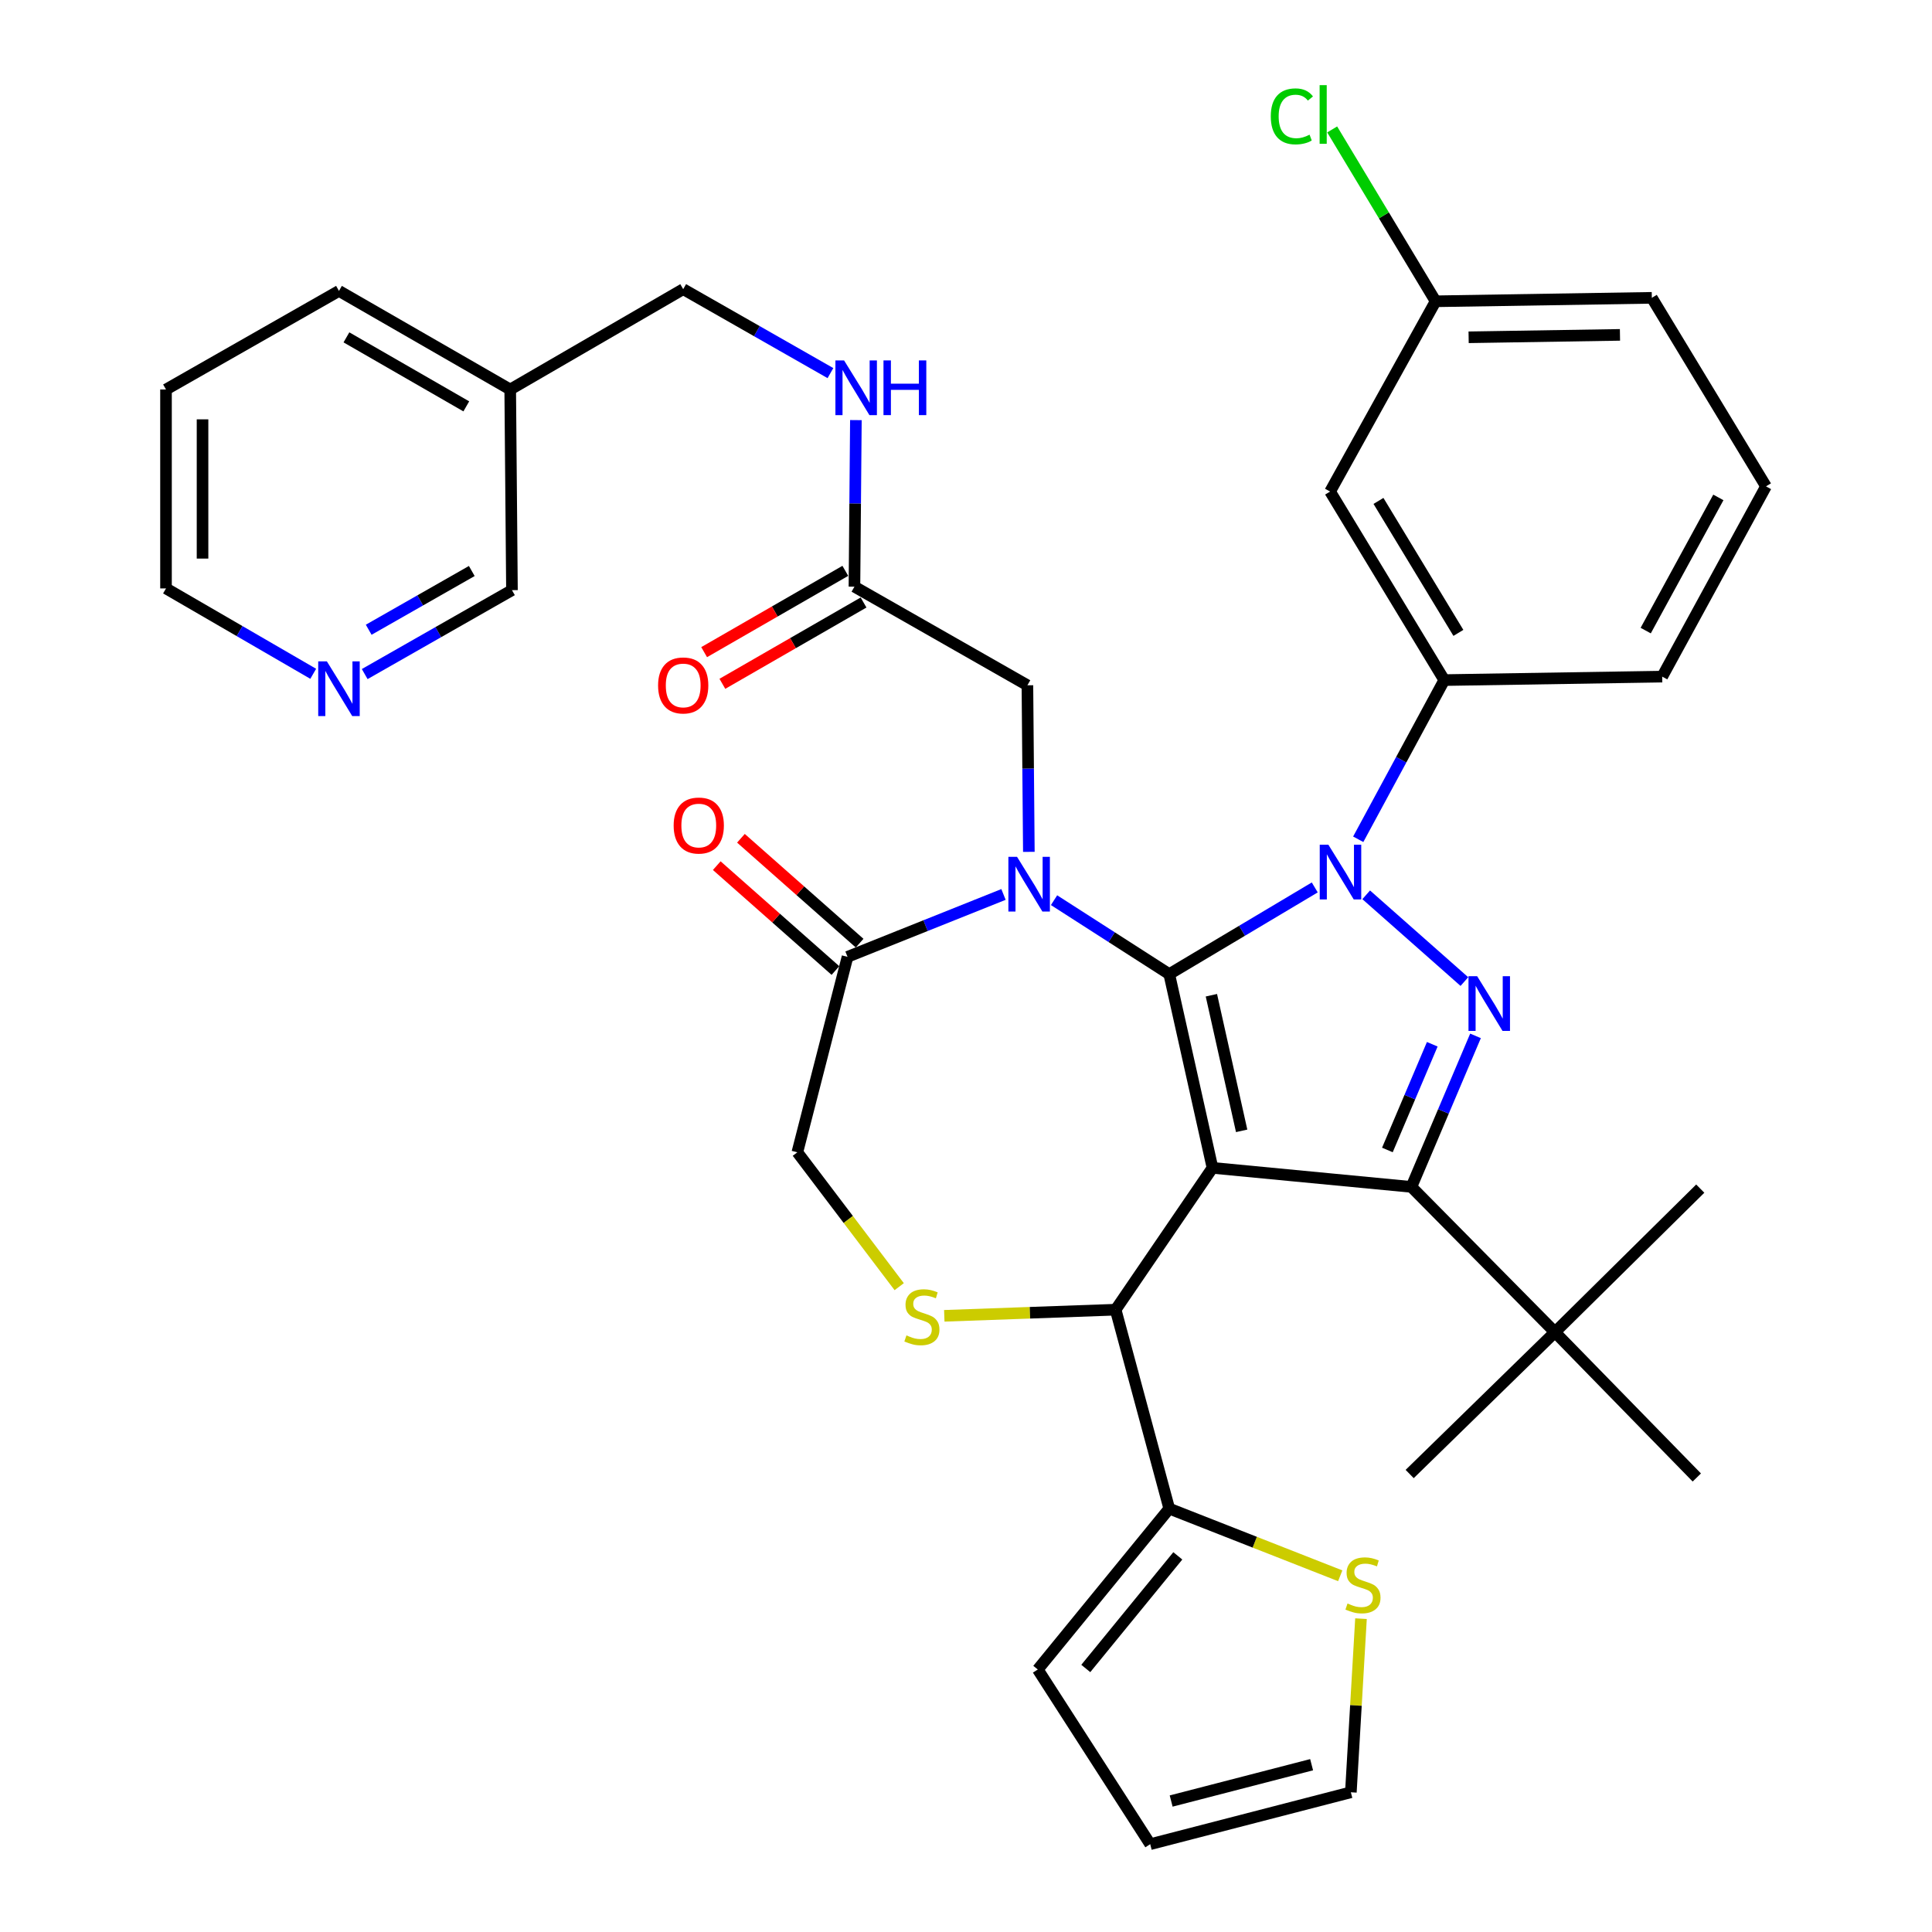 <?xml version='1.0' encoding='iso-8859-1'?>
<svg version='1.1' baseProfile='full'
              xmlns='http://www.w3.org/2000/svg'
                      xmlns:rdkit='http://www.rdkit.org/xml'
                      xmlns:xlink='http://www.w3.org/1999/xlink'
                  xml:space='preserve'
width='1000px' height='1000px' viewBox='0 0 1000 1000'>
<!-- END OF HEADER -->
<rect style='opacity:1.0;fill:#FFFFFF;stroke:none' width='1000' height='1000' x='0' y='0'> </rect>
<path class='bond-0' d='M 442.258,303.663 L 442.632,260.554' style='fill:none;fill-rule:evenodd;stroke:#000000;stroke-width:6px;stroke-linecap:butt;stroke-linejoin:miter;stroke-opacity:1' />
<path class='bond-0' d='M 442.632,260.554 L 443.006,217.445' style='fill:none;fill-rule:evenodd;stroke:#0000FF;stroke-width:6px;stroke-linecap:butt;stroke-linejoin:miter;stroke-opacity:1' />
<path class='bond-1' d='M 437.541,295.471 L 401.002,316.511' style='fill:none;fill-rule:evenodd;stroke:#000000;stroke-width:6px;stroke-linecap:butt;stroke-linejoin:miter;stroke-opacity:1' />
<path class='bond-1' d='M 401.002,316.511 L 364.463,337.552' style='fill:none;fill-rule:evenodd;stroke:#FF0000;stroke-width:6px;stroke-linecap:butt;stroke-linejoin:miter;stroke-opacity:1' />
<path class='bond-1' d='M 446.976,311.856 L 410.437,332.896' style='fill:none;fill-rule:evenodd;stroke:#000000;stroke-width:6px;stroke-linecap:butt;stroke-linejoin:miter;stroke-opacity:1' />
<path class='bond-1' d='M 410.437,332.896 L 373.899,353.937' style='fill:none;fill-rule:evenodd;stroke:#FF0000;stroke-width:6px;stroke-linecap:butt;stroke-linejoin:miter;stroke-opacity:1' />
<path class='bond-2' d='M 442.258,303.663 L 531.786,354.703' style='fill:none;fill-rule:evenodd;stroke:#000000;stroke-width:6px;stroke-linecap:butt;stroke-linejoin:miter;stroke-opacity:1' />
<path class='bond-3' d='M 85.924,201.604 L 85.924,304.567' style='fill:none;fill-rule:evenodd;stroke:#000000;stroke-width:6px;stroke-linecap:butt;stroke-linejoin:miter;stroke-opacity:1' />
<path class='bond-3' d='M 104.832,217.049 L 104.832,289.122' style='fill:none;fill-rule:evenodd;stroke:#000000;stroke-width:6px;stroke-linecap:butt;stroke-linejoin:miter;stroke-opacity:1' />
<path class='bond-4' d='M 85.924,201.604 L 175.452,150.575' style='fill:none;fill-rule:evenodd;stroke:#000000;stroke-width:6px;stroke-linecap:butt;stroke-linejoin:miter;stroke-opacity:1' />
<path class='bond-5' d='M 429.835,193.12 L 391.729,171.396' style='fill:none;fill-rule:evenodd;stroke:#0000FF;stroke-width:6px;stroke-linecap:butt;stroke-linejoin:miter;stroke-opacity:1' />
<path class='bond-5' d='M 391.729,171.396 L 353.624,149.672' style='fill:none;fill-rule:evenodd;stroke:#000000;stroke-width:6px;stroke-linecap:butt;stroke-linejoin:miter;stroke-opacity:1' />
<path class='bond-6' d='M 85.924,304.567 L 124.024,326.663' style='fill:none;fill-rule:evenodd;stroke:#000000;stroke-width:6px;stroke-linecap:butt;stroke-linejoin:miter;stroke-opacity:1' />
<path class='bond-6' d='M 124.024,326.663 L 162.124,348.759' style='fill:none;fill-rule:evenodd;stroke:#0000FF;stroke-width:6px;stroke-linecap:butt;stroke-linejoin:miter;stroke-opacity:1' />
<path class='bond-7' d='M 703.015,434.41 L 725.284,393.212' style='fill:none;fill-rule:evenodd;stroke:#0000FF;stroke-width:6px;stroke-linecap:butt;stroke-linejoin:miter;stroke-opacity:1' />
<path class='bond-7' d='M 725.284,393.212 L 747.552,352.014' style='fill:none;fill-rule:evenodd;stroke:#000000;stroke-width:6px;stroke-linecap:butt;stroke-linejoin:miter;stroke-opacity:1' />
<path class='bond-8' d='M 680.515,459.331 L 642.857,481.77' style='fill:none;fill-rule:evenodd;stroke:#0000FF;stroke-width:6px;stroke-linecap:butt;stroke-linejoin:miter;stroke-opacity:1' />
<path class='bond-8' d='M 642.857,481.77 L 605.2,504.209' style='fill:none;fill-rule:evenodd;stroke:#000000;stroke-width:6px;stroke-linecap:butt;stroke-linejoin:miter;stroke-opacity:1' />
<path class='bond-9' d='M 707.143,463.154 L 757.965,508.062' style='fill:none;fill-rule:evenodd;stroke:#0000FF;stroke-width:6px;stroke-linecap:butt;stroke-linejoin:miter;stroke-opacity:1' />
<path class='bond-10' d='M 730.536,614.335 L 804.842,689.535' style='fill:none;fill-rule:evenodd;stroke:#000000;stroke-width:6px;stroke-linecap:butt;stroke-linejoin:miter;stroke-opacity:1' />
<path class='bond-11' d='M 730.536,614.335 L 627.584,604.482' style='fill:none;fill-rule:evenodd;stroke:#000000;stroke-width:6px;stroke-linecap:butt;stroke-linejoin:miter;stroke-opacity:1' />
<path class='bond-12' d='M 730.536,614.335 L 747.13,575.251' style='fill:none;fill-rule:evenodd;stroke:#000000;stroke-width:6px;stroke-linecap:butt;stroke-linejoin:miter;stroke-opacity:1' />
<path class='bond-12' d='M 747.13,575.251 L 763.723,536.168' style='fill:none;fill-rule:evenodd;stroke:#0000FF;stroke-width:6px;stroke-linecap:butt;stroke-linejoin:miter;stroke-opacity:1' />
<path class='bond-12' d='M 718.11,595.221 L 729.726,567.862' style='fill:none;fill-rule:evenodd;stroke:#000000;stroke-width:6px;stroke-linecap:butt;stroke-linejoin:miter;stroke-opacity:1' />
<path class='bond-12' d='M 729.726,567.862 L 741.341,540.504' style='fill:none;fill-rule:evenodd;stroke:#0000FF;stroke-width:6px;stroke-linecap:butt;stroke-linejoin:miter;stroke-opacity:1' />
<path class='bond-13' d='M 627.584,604.482 L 605.2,504.209' style='fill:none;fill-rule:evenodd;stroke:#000000;stroke-width:6px;stroke-linecap:butt;stroke-linejoin:miter;stroke-opacity:1' />
<path class='bond-13' d='M 642.68,585.322 L 627.011,515.131' style='fill:none;fill-rule:evenodd;stroke:#000000;stroke-width:6px;stroke-linecap:butt;stroke-linejoin:miter;stroke-opacity:1' />
<path class='bond-14' d='M 627.584,604.482 L 577.447,677.896' style='fill:none;fill-rule:evenodd;stroke:#000000;stroke-width:6px;stroke-linecap:butt;stroke-linejoin:miter;stroke-opacity:1' />
<path class='bond-15' d='M 605.2,504.209 L 575.386,485.071' style='fill:none;fill-rule:evenodd;stroke:#000000;stroke-width:6px;stroke-linecap:butt;stroke-linejoin:miter;stroke-opacity:1' />
<path class='bond-15' d='M 575.386,485.071 L 545.573,465.932' style='fill:none;fill-rule:evenodd;stroke:#0000FF;stroke-width:6px;stroke-linecap:butt;stroke-linejoin:miter;stroke-opacity:1' />
<path class='bond-16' d='M 519.407,462.964 L 479.042,479.112' style='fill:none;fill-rule:evenodd;stroke:#0000FF;stroke-width:6px;stroke-linecap:butt;stroke-linejoin:miter;stroke-opacity:1' />
<path class='bond-16' d='M 479.042,479.112 L 438.676,495.26' style='fill:none;fill-rule:evenodd;stroke:#000000;stroke-width:6px;stroke-linecap:butt;stroke-linejoin:miter;stroke-opacity:1' />
<path class='bond-17' d='M 532.533,440.921 L 532.16,397.812' style='fill:none;fill-rule:evenodd;stroke:#0000FF;stroke-width:6px;stroke-linecap:butt;stroke-linejoin:miter;stroke-opacity:1' />
<path class='bond-17' d='M 532.16,397.812 L 531.786,354.703' style='fill:none;fill-rule:evenodd;stroke:#000000;stroke-width:6px;stroke-linecap:butt;stroke-linejoin:miter;stroke-opacity:1' />
<path class='bond-18' d='M 438.676,495.26 L 412.71,596.426' style='fill:none;fill-rule:evenodd;stroke:#000000;stroke-width:6px;stroke-linecap:butt;stroke-linejoin:miter;stroke-opacity:1' />
<path class='bond-19' d='M 444.937,488.176 L 414.223,461.032' style='fill:none;fill-rule:evenodd;stroke:#000000;stroke-width:6px;stroke-linecap:butt;stroke-linejoin:miter;stroke-opacity:1' />
<path class='bond-19' d='M 414.223,461.032 L 383.51,433.889' style='fill:none;fill-rule:evenodd;stroke:#FF0000;stroke-width:6px;stroke-linecap:butt;stroke-linejoin:miter;stroke-opacity:1' />
<path class='bond-19' d='M 432.416,502.344 L 401.703,475.2' style='fill:none;fill-rule:evenodd;stroke:#000000;stroke-width:6px;stroke-linecap:butt;stroke-linejoin:miter;stroke-opacity:1' />
<path class='bond-19' d='M 401.703,475.2 L 370.989,448.057' style='fill:none;fill-rule:evenodd;stroke:#FF0000;stroke-width:6px;stroke-linecap:butt;stroke-linejoin:miter;stroke-opacity:1' />
<path class='bond-20' d='M 412.71,596.426 L 439.068,631.202' style='fill:none;fill-rule:evenodd;stroke:#000000;stroke-width:6px;stroke-linecap:butt;stroke-linejoin:miter;stroke-opacity:1' />
<path class='bond-20' d='M 439.068,631.202 L 465.426,665.978' style='fill:none;fill-rule:evenodd;stroke:#CCCC00;stroke-width:6px;stroke-linecap:butt;stroke-linejoin:miter;stroke-opacity:1' />
<path class='bond-21' d='M 488.763,681.064 L 533.105,679.48' style='fill:none;fill-rule:evenodd;stroke:#CCCC00;stroke-width:6px;stroke-linecap:butt;stroke-linejoin:miter;stroke-opacity:1' />
<path class='bond-21' d='M 533.105,679.48 L 577.447,677.896' style='fill:none;fill-rule:evenodd;stroke:#000000;stroke-width:6px;stroke-linecap:butt;stroke-linejoin:miter;stroke-opacity:1' />
<path class='bond-22' d='M 577.447,677.896 L 605.2,780.858' style='fill:none;fill-rule:evenodd;stroke:#000000;stroke-width:6px;stroke-linecap:butt;stroke-linejoin:miter;stroke-opacity:1' />
<path class='bond-23' d='M 693.699,815.624 L 649.449,798.241' style='fill:none;fill-rule:evenodd;stroke:#CCCC00;stroke-width:6px;stroke-linecap:butt;stroke-linejoin:miter;stroke-opacity:1' />
<path class='bond-23' d='M 649.449,798.241 L 605.2,780.858' style='fill:none;fill-rule:evenodd;stroke:#000000;stroke-width:6px;stroke-linecap:butt;stroke-linejoin:miter;stroke-opacity:1' />
<path class='bond-24' d='M 704.447,837.82 L 701.824,882.753' style='fill:none;fill-rule:evenodd;stroke:#CCCC00;stroke-width:6px;stroke-linecap:butt;stroke-linejoin:miter;stroke-opacity:1' />
<path class='bond-24' d='M 701.824,882.753 L 699.202,927.686' style='fill:none;fill-rule:evenodd;stroke:#000000;stroke-width:6px;stroke-linecap:butt;stroke-linejoin:miter;stroke-opacity:1' />
<path class='bond-25' d='M 605.2,780.858 L 537.153,864.125' style='fill:none;fill-rule:evenodd;stroke:#000000;stroke-width:6px;stroke-linecap:butt;stroke-linejoin:miter;stroke-opacity:1' />
<path class='bond-25' d='M 609.633,805.313 L 562.001,863.6' style='fill:none;fill-rule:evenodd;stroke:#000000;stroke-width:6px;stroke-linecap:butt;stroke-linejoin:miter;stroke-opacity:1' />
<path class='bond-26' d='M 699.202,927.686 L 595.347,954.545' style='fill:none;fill-rule:evenodd;stroke:#000000;stroke-width:6px;stroke-linecap:butt;stroke-linejoin:miter;stroke-opacity:1' />
<path class='bond-26' d='M 678.889,913.41 L 606.191,932.211' style='fill:none;fill-rule:evenodd;stroke:#000000;stroke-width:6px;stroke-linecap:butt;stroke-linejoin:miter;stroke-opacity:1' />
<path class='bond-27' d='M 688.456,254.43 L 747.552,352.014' style='fill:none;fill-rule:evenodd;stroke:#000000;stroke-width:6px;stroke-linecap:butt;stroke-linejoin:miter;stroke-opacity:1' />
<path class='bond-27' d='M 713.493,259.273 L 754.861,327.582' style='fill:none;fill-rule:evenodd;stroke:#000000;stroke-width:6px;stroke-linecap:butt;stroke-linejoin:miter;stroke-opacity:1' />
<path class='bond-28' d='M 688.456,254.43 L 743.067,155.943' style='fill:none;fill-rule:evenodd;stroke:#000000;stroke-width:6px;stroke-linecap:butt;stroke-linejoin:miter;stroke-opacity:1' />
<path class='bond-29' d='M 747.552,352.014 L 860.357,350.218' style='fill:none;fill-rule:evenodd;stroke:#000000;stroke-width:6px;stroke-linecap:butt;stroke-linejoin:miter;stroke-opacity:1' />
<path class='bond-30' d='M 804.842,689.535 L 880.052,615.228' style='fill:none;fill-rule:evenodd;stroke:#000000;stroke-width:6px;stroke-linecap:butt;stroke-linejoin:miter;stroke-opacity:1' />
<path class='bond-31' d='M 804.842,689.535 L 729.643,762.949' style='fill:none;fill-rule:evenodd;stroke:#000000;stroke-width:6px;stroke-linecap:butt;stroke-linejoin:miter;stroke-opacity:1' />
<path class='bond-32' d='M 804.842,689.535 L 878.267,764.745' style='fill:none;fill-rule:evenodd;stroke:#000000;stroke-width:6px;stroke-linecap:butt;stroke-linejoin:miter;stroke-opacity:1' />
<path class='bond-33' d='M 743.067,155.943 L 716.301,111.47' style='fill:none;fill-rule:evenodd;stroke:#000000;stroke-width:6px;stroke-linecap:butt;stroke-linejoin:miter;stroke-opacity:1' />
<path class='bond-33' d='M 716.301,111.47 L 689.535,66.996' style='fill:none;fill-rule:evenodd;stroke:#00CC00;stroke-width:6px;stroke-linecap:butt;stroke-linejoin:miter;stroke-opacity:1' />
<path class='bond-34' d='M 743.067,155.943 L 854.979,154.157' style='fill:none;fill-rule:evenodd;stroke:#000000;stroke-width:6px;stroke-linecap:butt;stroke-linejoin:miter;stroke-opacity:1' />
<path class='bond-34' d='M 760.156,174.58 L 838.494,173.33' style='fill:none;fill-rule:evenodd;stroke:#000000;stroke-width:6px;stroke-linecap:butt;stroke-linejoin:miter;stroke-opacity:1' />
<path class='bond-35' d='M 914.076,251.741 L 854.979,154.157' style='fill:none;fill-rule:evenodd;stroke:#000000;stroke-width:6px;stroke-linecap:butt;stroke-linejoin:miter;stroke-opacity:1' />
<path class='bond-36' d='M 914.076,251.741 L 860.357,350.218' style='fill:none;fill-rule:evenodd;stroke:#000000;stroke-width:6px;stroke-linecap:butt;stroke-linejoin:miter;stroke-opacity:1' />
<path class='bond-36' d='M 889.419,257.458 L 851.816,326.392' style='fill:none;fill-rule:evenodd;stroke:#000000;stroke-width:6px;stroke-linecap:butt;stroke-linejoin:miter;stroke-opacity:1' />
<path class='bond-37' d='M 537.153,864.125 L 595.347,954.545' style='fill:none;fill-rule:evenodd;stroke:#000000;stroke-width:6px;stroke-linecap:butt;stroke-linejoin:miter;stroke-opacity:1' />
<path class='bond-38' d='M 188.768,348.899 L 226.879,327.179' style='fill:none;fill-rule:evenodd;stroke:#0000FF;stroke-width:6px;stroke-linecap:butt;stroke-linejoin:miter;stroke-opacity:1' />
<path class='bond-38' d='M 226.879,327.179 L 264.99,305.459' style='fill:none;fill-rule:evenodd;stroke:#000000;stroke-width:6px;stroke-linecap:butt;stroke-linejoin:miter;stroke-opacity:1' />
<path class='bond-38' d='M 190.839,325.956 L 217.517,310.752' style='fill:none;fill-rule:evenodd;stroke:#0000FF;stroke-width:6px;stroke-linecap:butt;stroke-linejoin:miter;stroke-opacity:1' />
<path class='bond-38' d='M 217.517,310.752 L 244.194,295.548' style='fill:none;fill-rule:evenodd;stroke:#000000;stroke-width:6px;stroke-linecap:butt;stroke-linejoin:miter;stroke-opacity:1' />
<path class='bond-39' d='M 264.99,305.459 L 264.086,201.604' style='fill:none;fill-rule:evenodd;stroke:#000000;stroke-width:6px;stroke-linecap:butt;stroke-linejoin:miter;stroke-opacity:1' />
<path class='bond-40' d='M 264.086,201.604 L 175.452,150.575' style='fill:none;fill-rule:evenodd;stroke:#000000;stroke-width:6px;stroke-linecap:butt;stroke-linejoin:miter;stroke-opacity:1' />
<path class='bond-40' d='M 241.357,210.336 L 179.313,174.615' style='fill:none;fill-rule:evenodd;stroke:#000000;stroke-width:6px;stroke-linecap:butt;stroke-linejoin:miter;stroke-opacity:1' />
<path class='bond-41' d='M 264.086,201.604 L 353.624,149.672' style='fill:none;fill-rule:evenodd;stroke:#000000;stroke-width:6px;stroke-linecap:butt;stroke-linejoin:miter;stroke-opacity:1' />
<path  class='atom-2' d='M 436.891 186.551
L 446.171 201.551
Q 447.091 203.031, 448.571 205.711
Q 450.051 208.391, 450.131 208.551
L 450.131 186.551
L 453.891 186.551
L 453.891 214.871
L 450.011 214.871
L 440.051 198.471
Q 438.891 196.551, 437.651 194.351
Q 436.451 192.151, 436.091 191.471
L 436.091 214.871
L 432.411 214.871
L 432.411 186.551
L 436.891 186.551
' fill='#0000FF'/>
<path  class='atom-2' d='M 457.291 186.551
L 461.131 186.551
L 461.131 198.591
L 475.611 198.591
L 475.611 186.551
L 479.451 186.551
L 479.451 214.871
L 475.611 214.871
L 475.611 201.791
L 461.131 201.791
L 461.131 214.871
L 457.291 214.871
L 457.291 186.551
' fill='#0000FF'/>
<path  class='atom-3' d='M 340.624 354.783
Q 340.624 347.983, 343.984 344.183
Q 347.344 340.383, 353.624 340.383
Q 359.904 340.383, 363.264 344.183
Q 366.624 347.983, 366.624 354.783
Q 366.624 361.663, 363.224 365.583
Q 359.824 369.463, 353.624 369.463
Q 347.384 369.463, 343.984 365.583
Q 340.624 361.703, 340.624 354.783
M 353.624 366.263
Q 357.944 366.263, 360.264 363.383
Q 362.624 360.463, 362.624 354.783
Q 362.624 349.223, 360.264 346.423
Q 357.944 343.583, 353.624 343.583
Q 349.304 343.583, 346.944 346.383
Q 344.624 349.183, 344.624 354.783
Q 344.624 360.503, 346.944 363.383
Q 349.304 366.263, 353.624 366.263
' fill='#FF0000'/>
<path  class='atom-5' d='M 687.574 437.234
L 696.854 452.234
Q 697.774 453.714, 699.254 456.394
Q 700.734 459.074, 700.814 459.234
L 700.814 437.234
L 704.574 437.234
L 704.574 465.554
L 700.694 465.554
L 690.734 449.154
Q 689.574 447.234, 688.334 445.034
Q 687.134 442.834, 686.774 442.154
L 686.774 465.554
L 683.094 465.554
L 683.094 437.234
L 687.574 437.234
' fill='#0000FF'/>
<path  class='atom-7' d='M 764.57 505.27
L 773.85 520.27
Q 774.77 521.75, 776.25 524.43
Q 777.73 527.11, 777.81 527.27
L 777.81 505.27
L 781.57 505.27
L 781.57 533.59
L 777.69 533.59
L 767.73 517.19
Q 766.57 515.27, 765.33 513.07
Q 764.13 510.87, 763.77 510.19
L 763.77 533.59
L 760.09 533.59
L 760.09 505.27
L 764.57 505.27
' fill='#0000FF'/>
<path  class='atom-10' d='M 526.419 443.495
L 535.699 458.495
Q 536.619 459.975, 538.099 462.655
Q 539.579 465.335, 539.659 465.495
L 539.659 443.495
L 543.419 443.495
L 543.419 471.815
L 539.539 471.815
L 529.579 455.415
Q 528.419 453.495, 527.179 451.295
Q 525.979 449.095, 525.619 448.415
L 525.619 471.815
L 521.939 471.815
L 521.939 443.495
L 526.419 443.495
' fill='#0000FF'/>
<path  class='atom-13' d='M 469.174 691.198
Q 469.494 691.318, 470.814 691.878
Q 472.134 692.438, 473.574 692.798
Q 475.054 693.118, 476.494 693.118
Q 479.174 693.118, 480.734 691.838
Q 482.294 690.518, 482.294 688.238
Q 482.294 686.678, 481.494 685.718
Q 480.734 684.758, 479.534 684.238
Q 478.334 683.718, 476.334 683.118
Q 473.814 682.358, 472.294 681.638
Q 470.814 680.918, 469.734 679.398
Q 468.694 677.878, 468.694 675.318
Q 468.694 671.758, 471.094 669.558
Q 473.534 667.358, 478.334 667.358
Q 481.614 667.358, 485.334 668.918
L 484.414 671.998
Q 481.014 670.598, 478.454 670.598
Q 475.694 670.598, 474.174 671.758
Q 472.654 672.878, 472.694 674.838
Q 472.694 676.358, 473.454 677.278
Q 474.254 678.198, 475.374 678.718
Q 476.534 679.238, 478.454 679.838
Q 481.014 680.638, 482.534 681.438
Q 484.054 682.238, 485.134 683.878
Q 486.254 685.478, 486.254 688.238
Q 486.254 692.158, 483.614 694.278
Q 481.014 696.358, 476.654 696.358
Q 474.134 696.358, 472.214 695.798
Q 470.334 695.278, 468.094 694.358
L 469.174 691.198
' fill='#CCCC00'/>
<path  class='atom-15' d='M 348.681 427.294
Q 348.681 420.494, 352.041 416.694
Q 355.401 412.894, 361.681 412.894
Q 367.961 412.894, 371.321 416.694
Q 374.681 420.494, 374.681 427.294
Q 374.681 434.174, 371.281 438.094
Q 367.881 441.974, 361.681 441.974
Q 355.441 441.974, 352.041 438.094
Q 348.681 434.214, 348.681 427.294
M 361.681 438.774
Q 366.001 438.774, 368.321 435.894
Q 370.681 432.974, 370.681 427.294
Q 370.681 421.734, 368.321 418.934
Q 366.001 416.094, 361.681 416.094
Q 357.361 416.094, 355.001 418.894
Q 352.681 421.694, 352.681 427.294
Q 352.681 433.014, 355.001 435.894
Q 357.361 438.774, 361.681 438.774
' fill='#FF0000'/>
<path  class='atom-17' d='M 697.473 829.969
Q 697.793 830.089, 699.113 830.649
Q 700.433 831.209, 701.873 831.569
Q 703.353 831.889, 704.793 831.889
Q 707.473 831.889, 709.033 830.609
Q 710.593 829.289, 710.593 827.009
Q 710.593 825.449, 709.793 824.489
Q 709.033 823.529, 707.833 823.009
Q 706.633 822.489, 704.633 821.889
Q 702.113 821.129, 700.593 820.409
Q 699.113 819.689, 698.033 818.169
Q 696.993 816.649, 696.993 814.089
Q 696.993 810.529, 699.393 808.329
Q 701.833 806.129, 706.633 806.129
Q 709.913 806.129, 713.633 807.689
L 712.713 810.769
Q 709.313 809.369, 706.753 809.369
Q 703.993 809.369, 702.473 810.529
Q 700.953 811.649, 700.993 813.609
Q 700.993 815.129, 701.753 816.049
Q 702.553 816.969, 703.673 817.489
Q 704.833 818.009, 706.753 818.609
Q 709.313 819.409, 710.833 820.209
Q 712.353 821.009, 713.433 822.649
Q 714.553 824.249, 714.553 827.009
Q 714.553 830.929, 711.913 833.049
Q 709.313 835.129, 704.953 835.129
Q 702.433 835.129, 700.513 834.569
Q 698.633 834.049, 696.393 833.129
L 697.473 829.969
' fill='#CCCC00'/>
<path  class='atom-27' d='M 657.754 60.231
Q 657.754 53.191, 661.034 49.511
Q 664.354 45.791, 670.634 45.791
Q 676.474 45.791, 679.594 49.911
L 676.954 52.071
Q 674.674 49.071, 670.634 49.071
Q 666.354 49.071, 664.074 51.951
Q 661.834 54.791, 661.834 60.231
Q 661.834 65.831, 664.154 68.711
Q 666.514 71.591, 671.074 71.591
Q 674.194 71.591, 677.834 69.711
L 678.954 72.711
Q 677.474 73.671, 675.234 74.231
Q 672.994 74.791, 670.514 74.791
Q 664.354 74.791, 661.034 71.031
Q 657.754 67.271, 657.754 60.231
' fill='#00CC00'/>
<path  class='atom-27' d='M 683.034 44.071
L 686.714 44.071
L 686.714 74.431
L 683.034 74.431
L 683.034 44.071
' fill='#00CC00'/>
<path  class='atom-33' d='M 169.192 342.329
L 178.472 357.329
Q 179.392 358.809, 180.872 361.489
Q 182.352 364.169, 182.432 364.329
L 182.432 342.329
L 186.192 342.329
L 186.192 370.649
L 182.312 370.649
L 172.352 354.249
Q 171.192 352.329, 169.952 350.129
Q 168.752 347.929, 168.392 347.249
L 168.392 370.649
L 164.712 370.649
L 164.712 342.329
L 169.192 342.329
' fill='#0000FF'/>
</svg>
